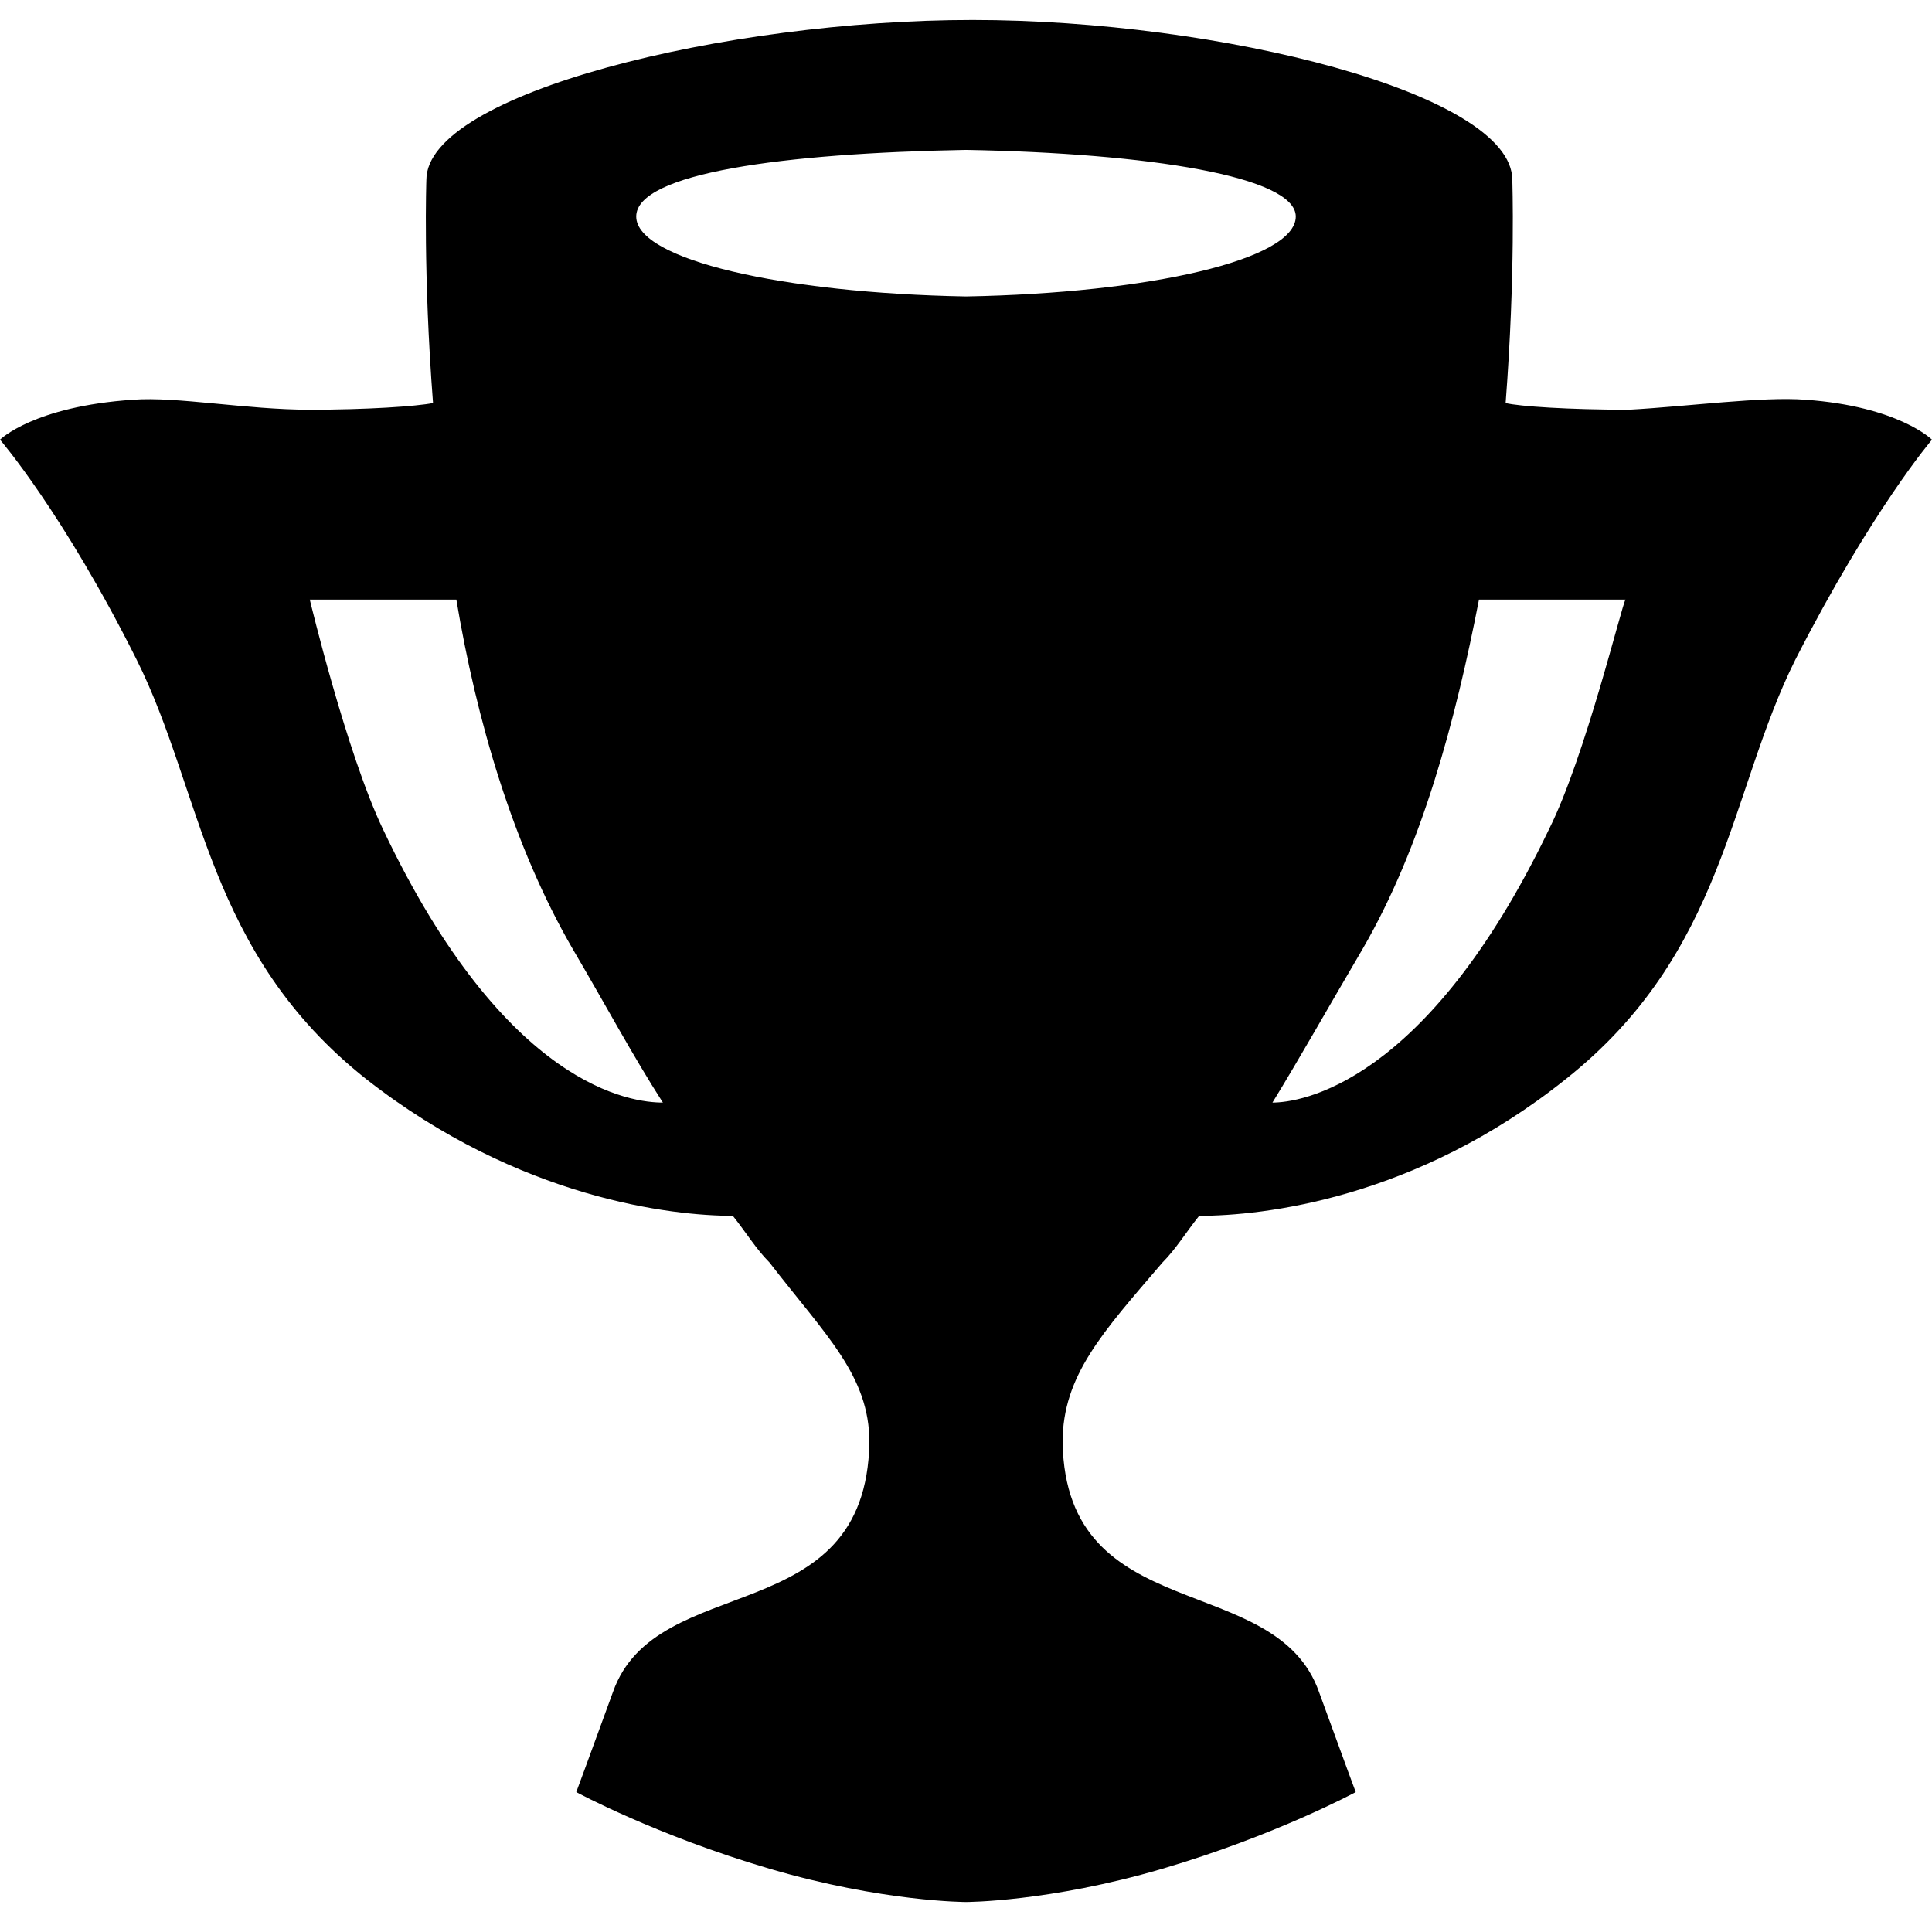 <?xml version="1.0" encoding="utf-8"?>
<!-- Generator: Adobe Illustrator 25.2.0, SVG Export Plug-In . SVG Version: 6.00 Build 0)  -->
<svg version="1.1" id="Layer_1" xmlns="http://www.w3.org/2000/svg" xmlns:xlink="http://www.w3.org/1999/xlink" x="0px" y="0px"
	 viewBox="0 0 58 58" style="enable-background:new 0 0 58 58;" xml:space="preserve">
<g fill="#000">
	<path d="M54.2,12c-1.3-0.1-3.5,0.2-5.3,0.3c-1.8,0-3.3-0.1-3.7-0.2c0.3-3.9,0.2-6.7,0.2-6.7c0-2.6-8.8-4.8-16.2-4.8
		S12.8,2.8,12.8,5.4c0,0-0.1,2.8,0.2,6.7c-0.5,0.1-2,0.2-3.7,0.2c-1.9,0-4-0.4-5.3-0.3C1,12.2,0,13.2,0,13.2s1.9,2.2,4.1,6.6
		c2,4,2.1,8.8,6.9,12.6c4.6,3.6,9.2,4.1,11,4.1c0.4,0.5,0.7,1,1.1,1.4c1.7,2.2,3,3.4,3,5.4c-0.1,5.7-6.4,3.8-7.7,7.5
		c-0.8,2.2-1.1,3-1.1,3s2.4,1.3,5.8,2.3c3.4,1,5.9,1,5.9,1s2.5,0,5.9-1c3.4-1,5.8-2.3,5.8-2.3s-0.3-0.8-1.1-3
		c-1.3-3.7-7.6-1.9-7.7-7.5c0-2,1.2-3.3,3-5.4c0.4-0.4,0.7-0.9,1.1-1.4c1.9,0,6.5-0.5,11-4.1c4.8-3.8,4.9-8.6,6.9-12.6
		c2.3-4.5,4.1-6.6,4.1-6.6S57,12.2,54.2,12z M11.5,24.9c-1.1-2.3-2.2-6.9-2.2-6.9h4.4c0.6,3.6,1.7,7.4,3.5,10.5
		c1,1.7,1.8,3.2,2.7,4.6C19,33.1,15.2,32.7,11.5,24.9z M29,8.9c-5.5-0.1-9.9-1.1-9.9-2.4c0-1.3,4.4-1.9,9.9-2c5.5,0.1,9.9,0.8,9.9,2
		C38.9,7.8,34.5,8.8,29,8.9z M46.5,24.9c-3.7,7.7-7.5,8.2-8.3,8.2c0.8-1.3,1.7-2.9,2.7-4.6c1.8-3.1,2.8-6.9,3.5-10.5h4.4
		C48.7,18.1,47.6,22.7,46.5,24.9z"/>
</g>
</svg>
